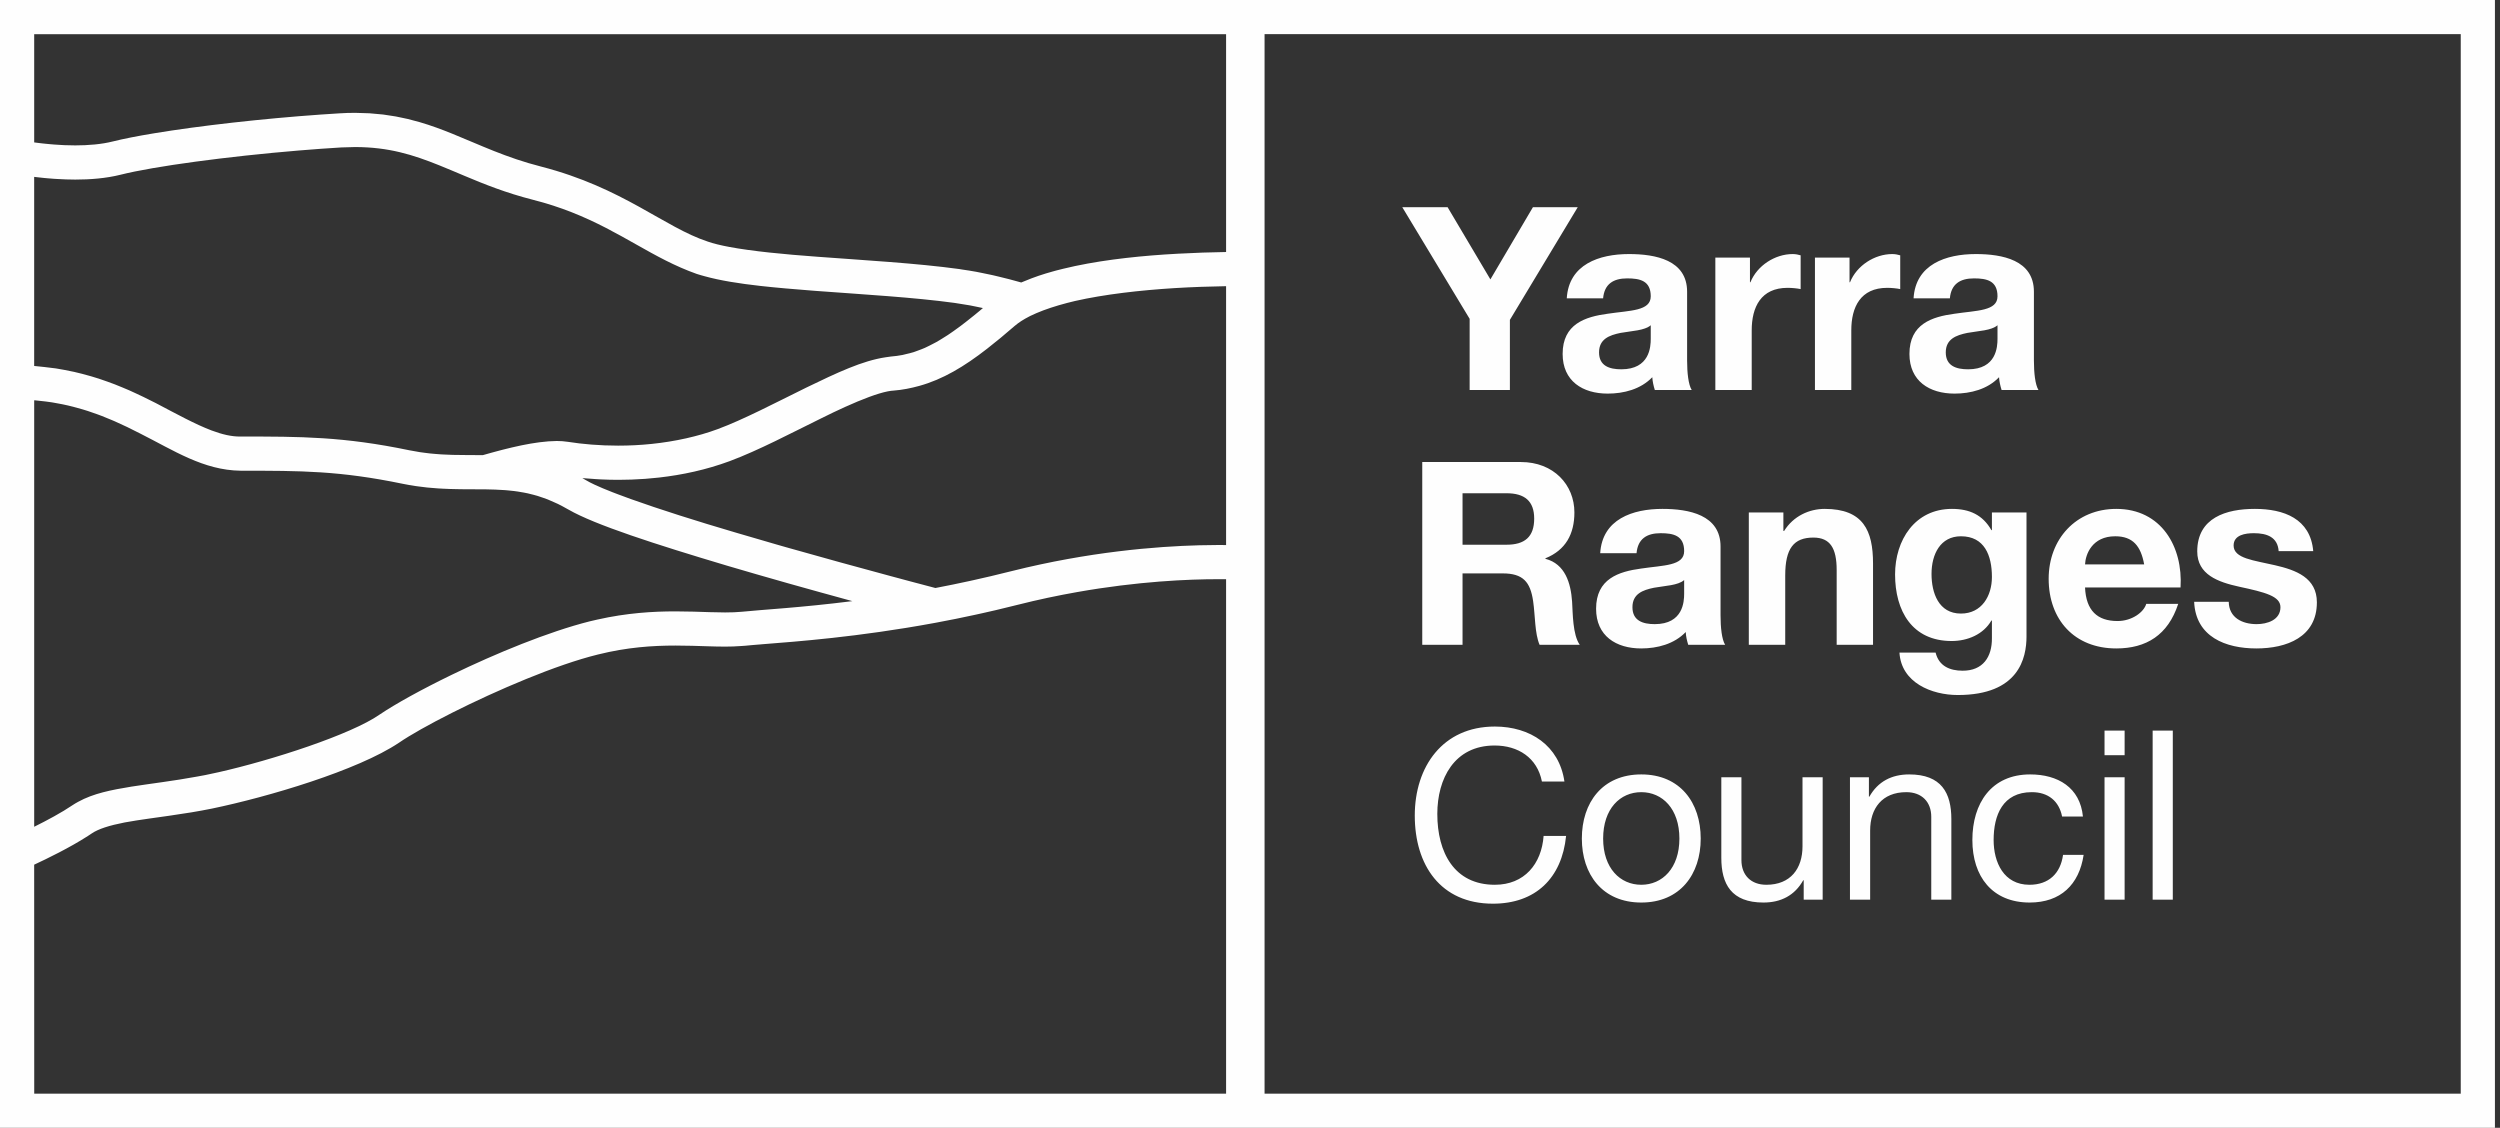 <?xml version="1.0" encoding="UTF-8"?>
<svg width="133px" height="60px" viewBox="0 0 133 60" version="1.1" xmlns="http://www.w3.org/2000/svg" xmlns:xlink="http://www.w3.org/1999/xlink">
    <rect x="0" y="0" width="133" height="60" fill="#333333" stroke="none"/>
    <!-- Generator: sketchtool 54.1 (76490) - https://sketchapp.com -->
    <title>416A77B7-B4C6-4513-8CA3-906980F575FA</title>
    <desc>Created with sketchtool.</desc>
    <g id="Page-1" stroke="none" stroke-width="1" fill="none" fill-rule="evenodd">
        <g id="010-yarra-ranges-home" transform="translate(-310, -50)" fill="#FEFEFE">
            <g id="HEADER" transform="translate(0, 40)">
                <g id="NAV">
                    <path d="M424.521,57.863 L425.593,57.863 L425.593,48.867 L424.521,48.867 L424.521,57.863 Z M421.961,57.863 L423.03,57.863 L423.03,51.35 L421.961,51.35 L421.961,57.863 Z M421.961,50.178 L423.03,50.178 L423.03,48.867 L421.961,48.867 L421.961,50.178 Z M419.754,55.48 L420.849,55.48 C420.61,57.07 419.618,58.015 417.977,58.015 C415.988,58.015 414.93,56.627 414.93,54.688 C414.93,52.737 415.937,51.199 418.005,51.199 C419.475,51.199 420.661,51.891 420.812,53.441 L419.704,53.441 C419.541,52.621 418.971,52.143 418.094,52.143 C416.542,52.143 416.061,53.366 416.061,54.688 C416.061,55.886 416.606,57.07 417.966,57.07 C418.997,57.07 419.618,56.464 419.754,55.48 L419.754,55.48 Z M413.812,53.579 L413.812,57.863 L412.743,57.863 L412.743,53.453 C412.743,52.66 412.238,52.143 411.417,52.143 C410.122,52.143 409.492,53.013 409.492,54.184 L409.492,57.863 L408.418,57.863 L408.418,51.35 L409.426,51.35 L409.426,52.382 L409.451,52.382 C409.907,51.577 410.637,51.199 411.569,51.199 C413.282,51.199 413.812,52.181 413.812,53.579 L413.812,53.579 Z M405.893,51.35 L406.966,51.35 L406.966,57.863 L405.957,57.863 L405.957,56.83 L405.932,56.83 C405.481,57.635 404.75,58.015 403.816,58.015 C402.105,58.015 401.574,57.031 401.574,55.634 L401.574,51.35 L402.644,51.35 L402.644,55.759 C402.644,56.554 403.148,57.07 403.969,57.07 C405.265,57.07 405.893,56.201 405.893,55.028 L405.893,51.35 Z M397.316,57.07 C396.192,57.07 395.287,56.188 395.287,54.612 C395.287,53.025 396.192,52.143 397.316,52.143 C398.436,52.143 399.344,53.025 399.344,54.612 C399.344,56.188 398.436,57.07 397.316,57.07 L397.316,57.07 Z M397.316,51.199 C395.248,51.199 394.154,52.698 394.154,54.612 C394.154,56.515 395.248,58.015 397.316,58.015 C399.381,58.015 400.478,56.515 400.478,54.612 C400.478,52.698 399.381,51.199 397.316,51.199 L397.316,51.199 Z M392.12,54.473 L393.316,54.473 C393.091,56.715 391.693,58.076 389.425,58.076 C386.626,58.076 385.266,56.011 385.266,53.39 C385.266,50.782 386.754,48.652 389.524,48.652 C391.402,48.652 392.952,49.661 393.227,51.577 L392.03,51.577 C391.779,50.305 390.759,49.661 389.513,49.661 C387.368,49.661 386.465,51.426 386.465,53.301 C386.465,55.355 387.368,57.07 389.524,57.07 C391.1,57.07 392.009,55.961 392.12,54.473 L392.12,54.473 Z M431.32,42.303 C431.32,41.718 430.519,41.513 429.126,41.213 C428.008,40.968 426.893,40.573 426.893,39.334 C426.893,37.535 428.445,37.073 429.957,37.073 C431.496,37.073 432.915,37.59 433.064,39.321 L431.225,39.321 C431.172,38.572 430.6,38.366 429.904,38.366 C429.467,38.366 428.828,38.449 428.828,39.021 C428.828,39.716 429.918,39.81 431.023,40.069 C432.152,40.328 433.258,40.738 433.258,42.045 C433.258,43.897 431.649,44.497 430.039,44.497 C428.406,44.497 426.811,43.883 426.729,42.017 L428.569,42.017 C428.583,42.863 429.29,43.204 430.054,43.204 C430.611,43.204 431.32,42.986 431.32,42.303 L431.32,42.303 Z M422.529,38.53 C423.47,38.53 423.892,39.048 424.07,40.027 L420.924,40.027 C420.949,39.484 421.304,38.53 422.529,38.53 L422.529,38.53 Z M422.586,44.497 C424.18,44.497 425.337,43.788 425.881,42.126 L424.18,42.126 C424.056,42.562 423.429,43.039 422.653,43.039 C421.577,43.039 420.977,42.48 420.924,41.254 L426.005,41.254 C426.14,39.089 424.983,37.073 422.586,37.073 C420.444,37.073 418.989,38.679 418.989,40.791 C418.989,42.97 420.363,44.497 422.586,44.497 L422.586,44.497 Z M414.322,42.642 C413.133,42.642 412.757,41.541 412.757,40.533 C412.757,39.484 413.229,38.53 414.322,38.53 C415.576,38.53 415.97,39.552 415.97,40.696 C415.97,41.705 415.427,42.642 414.322,42.642 L414.322,42.642 Z M417.81,43.857 L417.81,37.262 L415.97,37.262 L415.97,38.204 L415.942,38.204 C415.477,37.386 414.771,37.073 413.844,37.073 C411.869,37.073 410.818,38.735 410.818,40.56 C410.818,42.494 411.718,44.102 413.829,44.102 C414.676,44.102 415.52,43.748 415.942,43.012 L415.97,43.012 L415.97,43.94 C415.981,44.948 415.495,45.682 414.415,45.682 C413.733,45.682 413.148,45.436 412.974,44.717 L411.051,44.717 C411.146,46.322 412.768,46.975 414.156,46.975 C417.399,46.975 417.81,45.015 417.81,43.857 L417.81,43.857 Z M407.711,44.305 L407.711,40.328 C407.711,39.17 407.37,38.599 406.47,38.599 C405.421,38.599 404.974,39.185 404.974,40.614 L404.974,44.305 L403.037,44.305 L403.037,37.262 L404.876,37.262 L404.876,38.244 L404.917,38.244 C405.407,37.454 406.254,37.073 407.072,37.073 C409.128,37.073 409.645,38.231 409.645,39.973 L409.645,44.305 L407.711,44.305 Z M399.597,41.581 C399.597,42.003 399.546,43.204 398.032,43.204 C397.403,43.204 396.846,43.025 396.846,42.303 C396.846,41.596 397.389,41.391 397.991,41.268 C398.589,41.16 399.271,41.146 399.597,40.859 L399.597,41.581 Z M395.131,39.43 L397.064,39.43 C397.133,38.666 397.609,38.366 398.344,38.366 C399.026,38.366 399.597,38.49 399.597,39.321 C399.597,40.11 398.497,40.069 397.31,40.247 C396.111,40.409 394.912,40.791 394.912,42.385 C394.912,43.83 395.974,44.497 397.31,44.497 C398.168,44.497 399.068,44.265 399.681,43.624 C399.691,43.857 399.748,44.089 399.814,44.305 L401.778,44.305 C401.6,44.019 401.533,43.381 401.533,42.739 L401.533,39.075 C401.533,37.386 399.842,37.073 398.44,37.073 C396.862,37.073 395.24,37.617 395.131,39.43 L395.131,39.43 Z M390.149,38.979 L387.807,38.979 L387.807,36.241 L390.149,36.241 C391.104,36.241 391.619,36.65 391.619,37.59 C391.619,38.572 391.104,38.979 390.149,38.979 L390.149,38.979 Z M392.215,39.728 L392.215,39.702 C393.295,39.266 393.758,38.408 393.758,37.262 C393.758,35.792 392.654,34.58 390.912,34.58 L385.664,34.58 L385.664,44.305 L387.807,44.305 L387.807,40.505 L389.945,40.505 C391.022,40.505 391.413,40.955 391.562,41.978 C391.676,42.753 391.645,43.692 391.906,44.305 L394.044,44.305 C393.66,43.762 393.676,42.617 393.635,42.003 C393.567,41.024 393.269,40.002 392.215,39.728 L392.215,39.728 Z M416.267,28.025 C416.267,28.447 416.214,29.647 414.703,29.647 C414.074,29.647 413.515,29.469 413.515,28.748 C413.515,28.039 414.062,27.834 414.66,27.711 C415.26,27.602 415.942,27.589 416.267,27.303 L416.267,28.025 Z M413.982,26.691 C412.78,26.853 411.582,27.234 411.582,28.829 C411.582,30.273 412.645,30.94 413.982,30.94 C414.838,30.94 415.736,30.709 416.349,30.068 C416.363,30.3 416.418,30.533 416.485,30.749 L418.447,30.749 C418.271,30.464 418.204,29.823 418.204,29.182 L418.204,25.519 C418.204,23.828 416.514,23.516 415.111,23.516 C413.529,23.516 411.908,24.06 411.802,25.872 L413.733,25.872 C413.801,25.11 414.28,24.81 415.015,24.81 C415.695,24.81 416.267,24.933 416.267,25.764 C416.267,26.553 415.164,26.513 413.982,26.691 L413.982,26.691 Z M408.489,30.749 L406.555,30.749 L406.555,23.706 L408.395,23.706 L408.395,25.015 L408.421,25.015 C408.776,24.129 409.728,23.516 410.669,23.516 C410.806,23.516 410.967,23.543 411.092,23.583 L411.092,25.38 C410.914,25.341 410.63,25.313 410.398,25.313 C408.979,25.313 408.489,26.337 408.489,27.575 L408.489,30.749 Z M403.191,30.749 L401.256,30.749 L401.256,23.706 L403.098,23.706 L403.098,25.015 L403.123,25.015 C403.479,24.129 404.43,23.516 405.371,23.516 C405.51,23.516 405.67,23.543 405.794,23.583 L405.794,25.38 C405.617,25.341 405.33,25.313 405.099,25.313 C403.681,25.313 403.191,26.337 403.191,27.575 L403.191,30.749 Z M397.82,28.025 C397.82,28.447 397.765,29.647 396.253,29.647 C395.626,29.647 395.069,29.469 395.069,28.748 C395.069,28.039 395.612,27.834 396.21,27.711 C396.811,27.602 397.492,27.589 397.82,27.303 L397.82,28.025 Z M395.285,25.872 C395.353,25.11 395.83,24.81 396.565,24.81 C397.245,24.81 397.82,24.933 397.82,25.764 C397.82,26.553 396.714,26.513 395.529,26.691 C394.332,26.853 393.132,27.234 393.132,28.829 C393.132,30.273 394.195,30.94 395.529,30.94 C396.387,30.94 397.286,30.709 397.902,30.068 C397.916,30.3 397.969,30.533 398.037,30.749 L400,30.749 C399.821,30.464 399.754,29.823 399.754,29.182 L399.754,25.519 C399.754,23.828 398.067,23.516 396.661,23.516 C395.081,23.516 393.46,24.06 393.352,25.872 L395.285,25.872 Z M384.602,21.024 L387.013,21.024 L389.289,24.864 L391.551,21.024 L393.935,21.024 L390.326,27.017 L390.326,30.749 L388.185,30.749 L388.185,26.962 L384.602,21.024 Z M440.912,68.182 L377.275,68.182 L377.275,25.215 L377.275,11.818 L377.275,11.817 L440.912,11.817 L440.912,68.182 Z M311.821,68.182 L311.818,56.471 L311.818,56.001 C312.508,55.681 313.721,55.091 314.673,54.476 C314.745,54.429 314.815,54.384 314.879,54.34 C314.962,54.281 315.068,54.224 315.187,54.169 C315.65,53.957 316.375,53.78 317.272,53.646 C317.478,53.613 317.701,53.582 317.922,53.55 C318.613,53.452 319.368,53.352 320.179,53.218 C320.536,53.159 320.902,53.092 321.274,53.017 C324.265,52.396 329.025,50.987 331.223,49.515 C331.819,49.105 332.837,48.532 334.047,47.922 C336.44,46.716 339.596,45.362 341.814,44.819 C343.371,44.431 344.721,44.345 345.932,44.344 L345.936,44.344 C346.543,44.344 347.111,44.365 347.657,44.382 C347.97,44.392 348.278,44.4 348.577,44.4 C348.862,44.4 349.14,44.39 349.418,44.369 C349.495,44.363 349.574,44.361 349.652,44.353 C349.705,44.347 349.769,44.342 349.829,44.336 C349.879,44.331 349.926,44.326 349.98,44.322 C350.051,44.316 350.128,44.309 350.205,44.303 C350.289,44.296 350.372,44.289 350.464,44.282 C350.496,44.279 350.529,44.276 350.563,44.273 C352.359,44.131 355.626,43.895 359.697,43.145 L359.699,43.145 L359.847,43.117 C360.179,43.055 360.516,42.989 360.858,42.921 C360.903,42.911 360.947,42.902 360.992,42.893 C361.282,42.834 361.574,42.773 361.871,42.708 C361.996,42.682 362.122,42.653 362.248,42.625 C362.489,42.571 362.728,42.518 362.973,42.46 C363.25,42.396 363.53,42.326 363.811,42.256 C363.92,42.229 364.025,42.205 364.134,42.177 C365.23,41.899 366.287,41.678 367.294,41.5 C370.546,40.923 373.249,40.812 374.819,40.813 C374.967,40.813 375.101,40.814 375.228,40.815 L375.228,68.182 L311.821,68.182 Z M361.814,26.785 C361.669,26.902 361.529,27.014 361.391,27.121 C361.29,27.2 361.191,27.276 361.094,27.349 C360.963,27.447 360.834,27.539 360.709,27.628 C360.615,27.693 360.522,27.758 360.431,27.819 C360.307,27.901 360.186,27.976 360.065,28.049 C359.978,28.101 359.891,28.155 359.805,28.203 C359.684,28.271 359.565,28.33 359.446,28.389 C359.366,28.428 359.284,28.471 359.204,28.506 C359.08,28.561 358.957,28.606 358.834,28.651 C358.76,28.677 358.686,28.708 358.612,28.732 C358.475,28.775 358.337,28.808 358.198,28.839 C358.137,28.853 358.077,28.873 358.015,28.884 C357.813,28.923 357.609,28.951 357.399,28.967 C357.306,28.975 357.211,28.993 357.116,29.007 C356.501,29.098 355.851,29.303 355.167,29.58 C354.449,29.87 353.694,30.233 352.905,30.615 C351.269,31.419 349.549,32.324 348.177,32.831 C347.635,33.032 347.076,33.19 346.512,33.317 C345.291,33.592 344.045,33.709 342.886,33.708 C341.907,33.708 340.991,33.629 340.209,33.505 C340.015,33.473 339.818,33.462 339.617,33.461 C339.334,33.463 339.032,33.487 338.717,33.527 C338.661,33.534 338.602,33.544 338.545,33.552 C338.445,33.567 338.345,33.581 338.242,33.598 C338.153,33.613 338.062,33.631 337.972,33.648 C337.898,33.663 337.824,33.675 337.748,33.691 C337.644,33.713 337.539,33.736 337.434,33.76 C337.368,33.774 337.304,33.788 337.238,33.804 C337.13,33.829 337.021,33.856 336.913,33.883 C336.845,33.9 336.778,33.916 336.709,33.934 C336.613,33.959 336.516,33.985 336.418,34.011 C336.331,34.034 336.243,34.058 336.155,34.082 C336.092,34.099 336.027,34.118 335.963,34.136 C335.872,34.162 335.781,34.187 335.689,34.213 C335.154,34.209 334.631,34.213 334.103,34.2 C334.067,34.199 334.031,34.198 333.995,34.196 C333.868,34.193 333.74,34.187 333.612,34.18 C333.55,34.177 333.488,34.174 333.424,34.17 C333.319,34.163 333.213,34.154 333.107,34.145 C333.031,34.138 332.954,34.132 332.877,34.124 C332.779,34.114 332.678,34.1 332.578,34.087 C332.497,34.076 332.417,34.067 332.335,34.054 C332.21,34.035 332.082,34.011 331.954,33.986 C331.901,33.976 331.848,33.969 331.795,33.958 C328.271,33.225 326.01,33.223 322.803,33.224 C322.321,33.233 321.808,33.108 321.25,32.898 C320.389,32.572 319.42,32.038 318.281,31.44 C318.089,31.342 317.889,31.243 317.686,31.144 C317.665,31.134 317.645,31.123 317.623,31.113 C317.498,31.051 317.366,30.992 317.236,30.931 C317.118,30.877 317.003,30.822 316.881,30.768 C316.76,30.715 316.634,30.663 316.509,30.611 C316.373,30.554 316.236,30.497 316.095,30.443 C315.969,30.394 315.839,30.347 315.709,30.301 C315.561,30.247 315.411,30.195 315.258,30.145 C315.125,30.102 314.99,30.061 314.854,30.021 C314.694,29.973 314.53,29.929 314.363,29.886 C314.225,29.849 314.085,29.816 313.943,29.784 C313.768,29.744 313.589,29.709 313.408,29.676 C313.264,29.649 313.121,29.623 312.974,29.6 C312.779,29.571 312.578,29.548 312.377,29.527 C312.233,29.511 312.092,29.493 311.945,29.482 C311.902,29.478 311.861,29.472 311.818,29.469 L311.818,19.41 C311.833,19.412 311.851,19.414 311.866,19.416 C311.933,19.424 312.006,19.432 312.078,19.439 C312.165,19.45 312.25,19.459 312.342,19.468 C312.408,19.474 312.478,19.48 312.546,19.486 C312.652,19.495 312.755,19.504 312.867,19.512 C312.923,19.516 312.983,19.518 313.041,19.522 C313.35,19.54 313.671,19.554 314.005,19.554 C314.794,19.553 315.632,19.492 316.429,19.292 C318.187,18.848 322.111,18.321 325.894,18.007 C326.664,17.943 327.429,17.887 328.168,17.843 C328.233,17.839 328.293,17.841 328.357,17.838 C328.536,17.83 328.715,17.823 328.893,17.823 C330.686,17.826 331.966,18.231 333.372,18.796 C333.802,18.969 334.244,19.159 334.707,19.353 C335.753,19.794 336.912,20.26 338.337,20.624 C339.097,20.816 339.779,21.042 340.408,21.289 C343.062,22.332 344.747,23.753 347.067,24.573 C347.195,24.616 347.338,24.654 347.477,24.693 C348.301,24.923 349.309,25.083 350.44,25.21 C351.298,25.306 352.223,25.384 353.189,25.459 C353.248,25.464 353.304,25.468 353.363,25.473 C353.382,25.474 353.402,25.475 353.421,25.477 C355.921,25.664 358.626,25.818 360.791,26.116 C360.82,26.12 360.849,26.126 360.878,26.13 C361.118,26.164 361.358,26.202 361.597,26.246 C361.687,26.262 361.777,26.282 361.866,26.3 C362.008,26.328 362.15,26.357 362.291,26.388 C362.236,26.434 362.178,26.485 362.125,26.53 C362.019,26.618 361.916,26.702 361.814,26.785 L361.814,26.785 Z M375.228,11.818 L375.228,23.407 C374.416,23.42 373.552,23.448 372.665,23.497 C370.839,23.595 368.93,23.788 367.212,24.15 C367.203,24.151 367.196,24.153 367.188,24.155 C366.975,24.2 366.765,24.248 366.558,24.299 C366.434,24.329 366.31,24.359 366.187,24.392 C366.134,24.406 366.082,24.421 366.029,24.436 C365.495,24.582 364.99,24.752 364.52,24.951 C364.458,24.977 364.391,25.001 364.329,25.028 C364.23,24.999 364.127,24.973 364.026,24.945 C363.91,24.914 363.795,24.882 363.678,24.851 C363.509,24.807 363.337,24.765 363.165,24.724 C363.047,24.696 362.931,24.666 362.813,24.64 C362.624,24.598 362.433,24.559 362.241,24.521 C362.137,24.501 362.035,24.478 361.931,24.459 C361.681,24.413 361.431,24.374 361.179,24.338 C361.132,24.331 361.085,24.321 361.038,24.314 C358.744,24 355.993,23.847 353.499,23.66 C351.695,23.529 350.007,23.364 348.798,23.137 C348.344,23.052 347.955,22.958 347.656,22.853 C345.333,22.091 343.16,19.991 338.786,18.862 C336.924,18.388 335.539,17.712 334.053,17.11 C333.499,16.886 332.93,16.674 332.324,16.497 C332.201,16.461 332.074,16.43 331.948,16.397 C331.867,16.376 331.788,16.352 331.705,16.332 C331.596,16.306 331.481,16.285 331.369,16.261 C331.265,16.24 331.163,16.215 331.056,16.196 C330.957,16.178 330.853,16.165 330.752,16.149 C330.627,16.13 330.505,16.108 330.376,16.092 C330.275,16.08 330.169,16.073 330.066,16.064 C329.931,16.051 329.798,16.035 329.659,16.027 C329.548,16.02 329.431,16.02 329.317,16.016 C329.182,16.012 329.049,16.004 328.91,16.004 L328.893,16.004 L328.893,16.004 L328.893,16.004 L328.892,16.004 C328.628,16.004 328.35,16.009 328.053,16.03 C327.729,16.049 327.401,16.071 327.071,16.094 C323.96,16.313 320.624,16.689 318.2,17.091 C317.327,17.235 316.57,17.383 315.987,17.529 C315.402,17.676 314.694,17.735 314.004,17.735 L314.002,17.735 C313.811,17.735 313.623,17.73 313.439,17.723 C313.372,17.72 313.307,17.716 313.242,17.712 C313.125,17.706 313.008,17.699 312.895,17.69 C312.825,17.685 312.756,17.679 312.688,17.673 C312.584,17.664 312.484,17.654 312.386,17.644 C312.325,17.638 312.262,17.631 312.203,17.624 C312.102,17.612 312.006,17.601 311.915,17.589 C311.883,17.584 311.849,17.58 311.819,17.576 L311.819,11.818 L375.228,11.818 Z M345.932,42.525 C344.738,42.525 343.351,42.608 341.785,42.96 C341.649,42.991 341.513,43.02 341.374,43.055 C339.171,43.611 336.384,44.759 334.045,45.893 C332.441,46.671 331.045,47.443 330.199,48.013 C328.676,49.078 324.465,50.441 321.637,51.08 C321.385,51.138 321.14,51.191 320.913,51.235 C320.759,51.267 320.609,51.291 320.457,51.319 C319.231,51.545 318.051,51.683 316.988,51.849 C315.927,52.024 314.972,52.206 314.154,52.659 C314.051,52.715 313.95,52.774 313.852,52.84 C313.299,53.218 312.491,53.652 311.819,53.984 L311.819,31.296 C311.835,31.297 311.854,31.296 311.871,31.298 C311.945,31.304 312.014,31.315 312.087,31.322 C312.316,31.345 312.543,31.371 312.761,31.405 C312.857,31.42 312.95,31.439 313.044,31.456 C313.234,31.49 313.422,31.526 313.604,31.569 C313.7,31.591 313.795,31.615 313.889,31.639 C314.064,31.684 314.237,31.731 314.405,31.782 C314.495,31.809 314.584,31.837 314.672,31.865 C314.843,31.921 315.012,31.979 315.177,32.04 C315.254,32.068 315.332,32.097 315.408,32.126 C315.586,32.195 315.762,32.267 315.934,32.341 C315.992,32.366 316.05,32.389 316.106,32.414 C316.317,32.507 316.524,32.603 316.727,32.7 C316.742,32.707 316.757,32.714 316.772,32.721 C317.001,32.832 317.226,32.945 317.449,33.059 C319.244,33.962 320.825,35.019 322.803,35.042 C326.03,35.043 328.053,35.042 331.427,35.738 C331.652,35.784 331.872,35.822 332.088,35.855 C332.147,35.864 332.203,35.87 332.261,35.878 C332.416,35.899 332.569,35.919 332.719,35.935 C332.794,35.942 332.867,35.948 332.941,35.954 C333.07,35.966 333.199,35.977 333.326,35.985 C333.406,35.99 333.485,35.994 333.563,35.998 C333.681,36.004 333.798,36.009 333.913,36.013 C333.992,36.016 334.069,36.018 334.147,36.019 C334.265,36.022 334.383,36.024 334.498,36.026 C334.565,36.026 334.631,36.027 334.698,36.028 C335.074,36.03 335.436,36.028 335.785,36.033 C335.8,36.033 335.814,36.033 335.829,36.033 C336.009,36.036 336.185,36.04 336.36,36.047 L336.39,36.049 C336.544,36.055 336.696,36.064 336.848,36.074 C336.899,36.078 336.95,36.082 337.002,36.087 C337.12,36.097 337.238,36.11 337.355,36.124 C337.418,36.132 337.481,36.141 337.544,36.15 C337.652,36.165 337.76,36.184 337.867,36.205 C337.935,36.217 338.002,36.23 338.07,36.245 C338.175,36.268 338.28,36.296 338.387,36.324 C338.456,36.342 338.526,36.36 338.596,36.382 C338.703,36.414 338.811,36.452 338.919,36.491 C338.99,36.516 339.06,36.539 339.131,36.567 C339.244,36.612 339.361,36.665 339.477,36.718 C339.546,36.749 339.613,36.776 339.683,36.81 C339.841,36.887 340.003,36.975 340.168,37.069 C340.196,37.085 340.223,37.098 340.252,37.115 C341.646,37.919 344.878,38.96 348.639,40.082 C348.65,40.086 348.661,40.089 348.672,40.092 C349.187,40.244 349.71,40.397 350.237,40.549 C350.297,40.567 350.357,40.584 350.418,40.601 C350.916,40.745 351.416,40.888 351.916,41.029 C351.97,41.044 352.023,41.059 352.076,41.074 C352.612,41.225 353.147,41.375 353.676,41.521 C353.699,41.528 353.721,41.533 353.743,41.539 C354.262,41.683 354.773,41.824 355.276,41.961 C355.299,41.967 355.323,41.974 355.346,41.98 C352.586,42.329 350.526,42.435 349.468,42.545 C349.203,42.571 348.905,42.582 348.577,42.582 C348.328,42.582 348.054,42.575 347.77,42.567 C347.219,42.55 346.609,42.525 345.932,42.525 L345.932,42.525 Z M363.843,40.377 C363.791,40.391 363.74,40.402 363.687,40.415 C363.033,40.581 362.395,40.73 361.77,40.868 C361.717,40.88 361.662,40.892 361.609,40.904 C360.979,41.042 360.363,41.168 359.763,41.282 C359.661,41.254 359.559,41.228 359.454,41.2 C359.425,41.193 359.396,41.185 359.366,41.177 C359.231,41.141 359.092,41.104 358.953,41.067 C358.875,41.047 358.798,41.026 358.719,41.006 C358.622,40.98 358.522,40.953 358.422,40.927 C358.307,40.895 358.192,40.865 358.074,40.834 C358.011,40.816 357.947,40.799 357.883,40.782 C357.721,40.739 357.559,40.696 357.393,40.651 C357.38,40.647 357.366,40.643 357.353,40.64 C355.667,40.186 353.801,39.674 351.943,39.147 C351.84,39.118 351.737,39.088 351.633,39.059 C351.51,39.024 351.387,38.988 351.264,38.953 C350.553,38.749 349.846,38.543 349.155,38.338 C347.05,37.72 345.063,37.088 343.564,36.551 C343.315,36.462 343.082,36.376 342.863,36.292 C342.769,36.257 342.678,36.222 342.59,36.188 C342.222,36.044 341.9,35.91 341.643,35.79 C341.453,35.701 341.295,35.621 341.175,35.547 C341.174,35.547 341.173,35.546 341.172,35.546 C341.108,35.508 341.044,35.471 340.981,35.435 C341.027,35.44 341.077,35.441 341.124,35.446 C341.314,35.463 341.51,35.477 341.708,35.489 C341.801,35.494 341.892,35.501 341.987,35.505 C342.279,35.519 342.577,35.527 342.882,35.527 L342.885,35.527 L342.885,35.527 L342.886,35.527 C342.999,35.527 343.116,35.523 343.232,35.521 C343.352,35.519 343.472,35.519 343.594,35.514 C343.776,35.508 343.961,35.496 344.146,35.484 C344.204,35.481 344.261,35.479 344.319,35.475 C344.472,35.464 344.627,35.447 344.781,35.432 C344.873,35.423 344.964,35.417 345.057,35.406 C346.296,35.266 347.574,34.993 348.812,34.535 C350.359,33.959 352.098,33.036 353.708,32.246 C354.137,32.031 354.559,31.83 354.964,31.647 C355.87,31.238 356.68,30.928 357.231,30.82 C357.344,30.798 357.447,30.784 357.536,30.78 C358.015,30.743 358.465,30.651 358.904,30.53 C360.156,30.183 361.29,29.506 362.513,28.553 C362.984,28.187 363.466,27.787 363.977,27.343 L363.977,27.343 C363.983,27.338 363.991,27.333 363.997,27.327 C364.19,27.161 364.453,26.991 364.769,26.83 C364.785,26.822 364.799,26.814 364.815,26.806 C364.917,26.754 365.031,26.706 365.143,26.657 C365.607,26.458 366.156,26.278 366.763,26.119 C366.812,26.107 366.862,26.094 366.912,26.082 C367.004,26.059 367.095,26.036 367.19,26.013 C368.762,25.656 370.653,25.442 372.492,25.327 C373.434,25.27 374.361,25.239 375.228,25.225 L375.228,38.997 C375.1,38.995 374.965,38.994 374.819,38.994 C374.515,38.995 374.17,38.999 373.793,39.009 C371.506,39.069 367.93,39.355 363.843,40.377 L363.843,40.377 Z M377.275,10 L310,10 L310,10 L310,70 L310.794,70 L375.228,70 L377.275,70 L442.73,70 L442.73,69.091 L442.73,10.937 L442.73,10 L377.275,10 Z" id="yarra-logo"></path>
                </g>
            </g>
        </g>
    </g>
</svg>